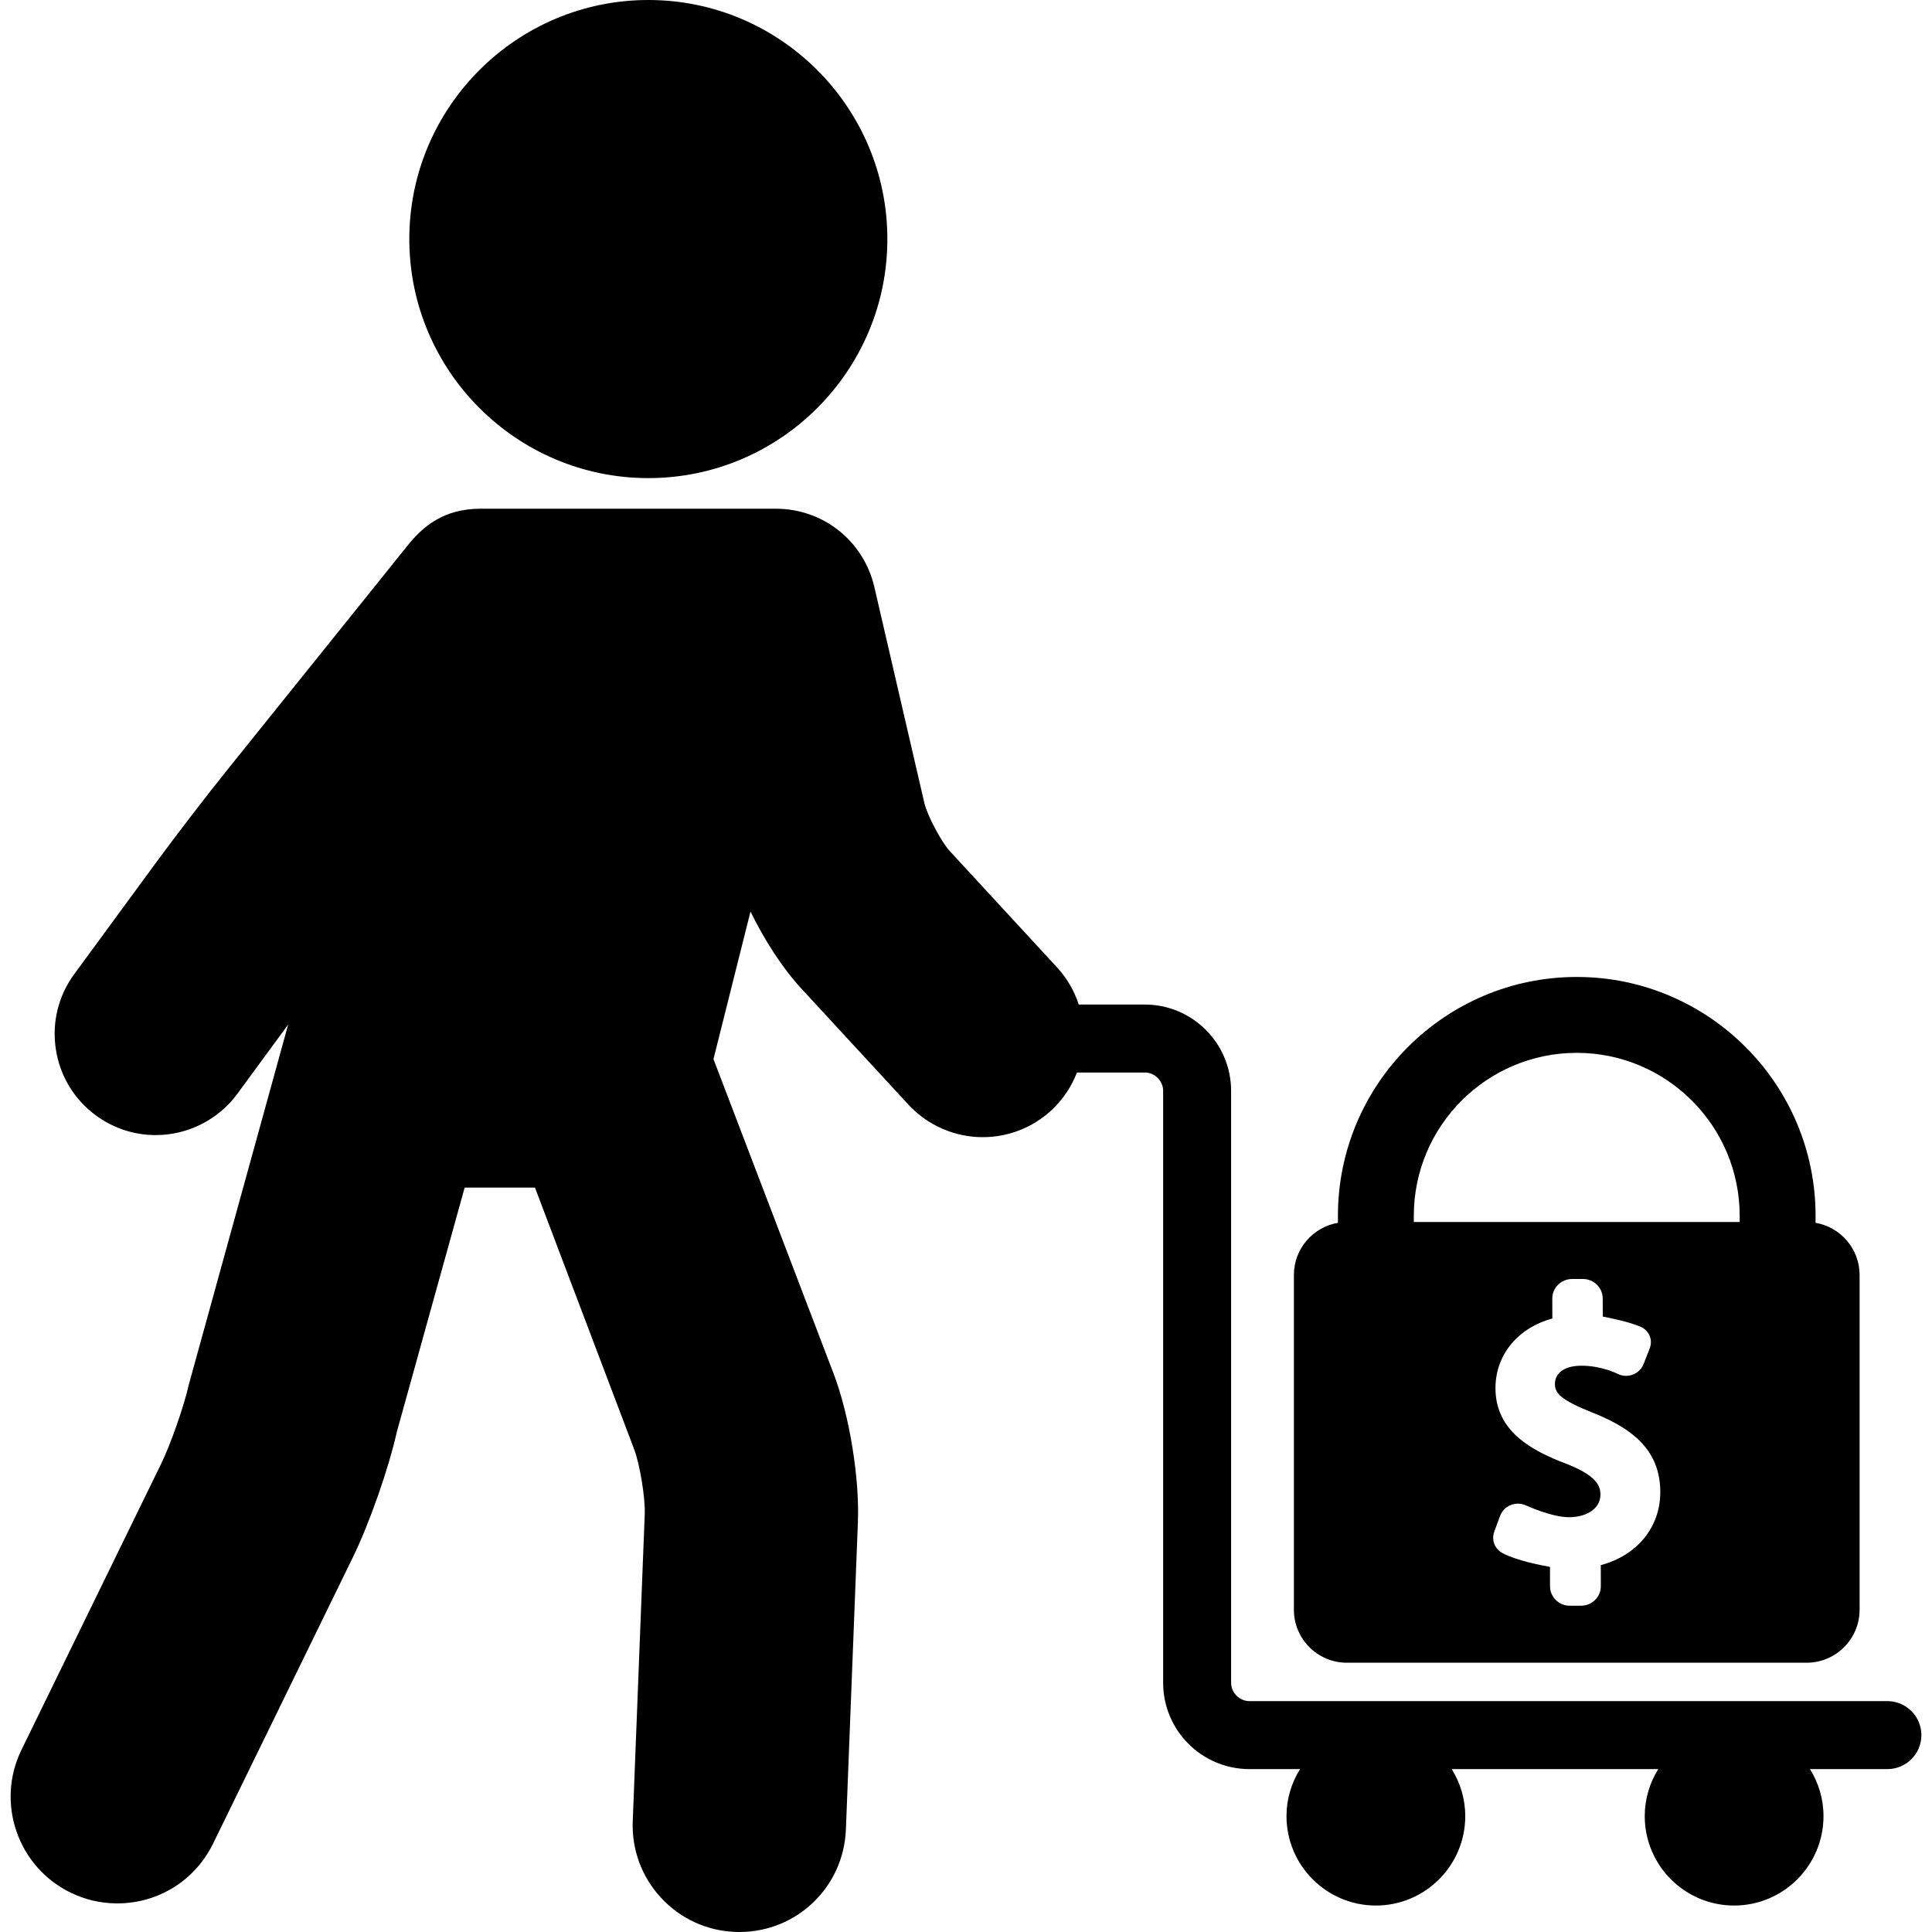 <?xml version="1.0" encoding="iso-8859-1"?>
<!-- Generator: Adobe Illustrator 17.1.0, SVG Export Plug-In . SVG Version: 6.00 Build 0)  -->
<!DOCTYPE svg PUBLIC "-//W3C//DTD SVG 1.1//EN" "http://www.w3.org/Graphics/SVG/1.1/DTD/svg11.dtd">
<svg version="1.1" id="Capa_1" xmlns="http://www.w3.org/2000/svg" xmlns:xlink="http://www.w3.org/1999/xlink" x="0px" y="0px"
	 viewBox="0 0 409.06 409.06" style="enable-background:new 0 0 409.06 409.06;" xml:space="preserve">
<g>
	<path d="M137.277,101.229c27.902,0,50.603-22.705,50.603-50.614S165.18,0,137.277,0c-27.909,0-50.614,22.705-50.614,50.614
		S109.368,101.229,137.277,101.229z"/>
	<path d="M285.167,352.047h97.35c6.184,0,11.214-5.03,11.214-11.214v-70.887c0-5.537-4.038-10.139-9.322-11.041v-1.49
		c0-27.882-22.684-50.565-50.565-50.565c-27.882,0-50.566,22.684-50.566,50.565v1.489c-5.284,0.903-9.323,5.504-9.323,11.042v70.887
		C273.953,347.017,278.983,352.047,285.167,352.047z M338.934,331.381l0.007,4.468c0.001,2.274-1.876,4.127-4.185,4.13l-2.385,0.002
		c-2.305,0-4.183-1.848-4.187-4.118l-0.005-4.11c-1.986-0.348-7.023-1.338-9.98-2.872c-1.708-0.889-2.461-2.759-1.832-4.549
		l1.226-3.332c0.591-1.602,2.075-2.636,3.782-2.636c0.618,0,1.21,0.133,1.77,0.394c0.064,0.03,5.356,2.478,9.074,2.478
		c3.915-0.006,6.643-1.961,6.64-4.753c-0.002-1.94-0.879-4.077-7.22-6.556c-7.405-2.802-14.992-6.899-15.006-16.001
		c-0.008-7.025,4.695-12.758,12.042-14.759l-0.011-4.235c0-2.274,1.877-4.127,4.185-4.134l2.295-0.002
		c2.311,0,4.19,1.849,4.194,4.12l0.021,3.842c1.732,0.327,5.655,1.136,8.021,2.163c1.505,0.647,2.694,2.459,1.923,4.538
		l-1.286,3.297c-0.604,1.546-2.064,2.546-3.717,2.55c-0.678,0-1.35-0.17-1.944-0.49c-0.102-0.05-3.346-1.656-7.506-1.656
		c-4.159,0.004-5.63,1.978-5.628,3.822c0.003,2.028,1.176,3.402,8.12,6.178c9.8,3.856,14.178,9.027,14.188,16.767
		C351.538,323.35,346.622,329.344,338.934,331.381z M299.345,257.415c0-19.023,15.476-34.497,34.498-34.497
		c19.022,0,34.497,15.475,34.497,34.497v1.317h-68.995V257.415z"/>
	<path d="M399.612,360.176H264.537c-2.101,0-3.876-1.775-3.876-3.876V230.962c0-10.072-8.195-18.269-18.268-18.269h-13.989
		c-0.925-2.837-2.438-5.529-4.59-7.862l-22.705-24.613c-1.816-1.969-4.793-7.6-5.398-10.211L185.128,124.3
		c-2.263-9.769-10.838-16.591-20.854-16.591c-0.211,0-62.496-0.001-62.496-0.001c-7.792,0-12.229,3.682-15.637,7.999l-38.274,47.616
		c-4.177,5.196-10.798,13.818-14.76,19.218l-17.385,23.703c-3.383,4.613-4.767,10.268-3.897,15.923
		c0.869,5.655,3.889,10.633,8.502,14.017c3.699,2.713,8.074,4.147,12.651,4.147c6.806,0,13.269-3.272,17.287-8.753l10.751-14.657
		l-21.01,76.137l-0.027,0.108c-1.027,4.593-3.84,12.621-5.902,16.844L4.539,370.508c-5.464,11.189-0.805,24.737,10.385,30.202
		c3.03,1.479,6.267,2.25,9.616,2.291l0.281,0.001c8.706,0,16.486-4.857,20.304-12.678l29.539-60.498
		c3.569-7.312,7.598-18.801,9.382-26.754l14.336-51.62h14.886l21.017,55.447c1.191,3.143,2.355,10.283,2.225,13.641l-2.54,65.055
		c-0.235,6.027,1.891,11.786,5.986,16.215c4.096,4.429,9.671,6.998,15.705,7.232c0.298,0.011,0.593,0.018,0.888,0.018
		c12.172,0,22.077-9.533,22.552-21.703l2.54-65.055c0.367-9.397-1.786-22.606-5.124-31.414l-25.454-66.643l7.838-31.244
		c2.985,6.117,6.815,12.027,10.724,16.262l22.704,24.612c4.042,4.384,9.782,6.898,15.748,6.898c5.396,0,10.551-2.017,14.518-5.677
		c2.485-2.293,4.281-5.05,5.423-8.011h14.376c2.1,0,3.876,1.775,3.876,3.876V356.3c0,10.073,8.195,18.268,18.269,18.268h10.716
		c-1.806,2.898-2.866,6.307-2.866,9.966c0,10.434,8.489,18.923,18.924,18.923s18.924-8.489,18.924-18.923
		c0-3.659-1.061-7.067-2.866-9.966h43.733c-1.806,2.898-2.866,6.307-2.866,9.966c0,10.434,8.489,18.923,18.924,18.923
		c10.435,0,18.924-8.489,18.924-18.923c0-3.659-1.06-7.067-2.866-9.966h16.396c3.975,0,7.196-3.222,7.196-7.196
		C406.809,363.397,403.587,360.176,399.612,360.176z"/>
</g>
<g>
</g>
<g>
</g>
<g>
</g>
<g>
</g>
<g>
</g>
<g>
</g>
<g>
</g>
<g>
</g>
<g>
</g>
<g>
</g>
<g>
</g>
<g>
</g>
<g>
</g>
<g>
</g>
<g>
</g>
</svg>
